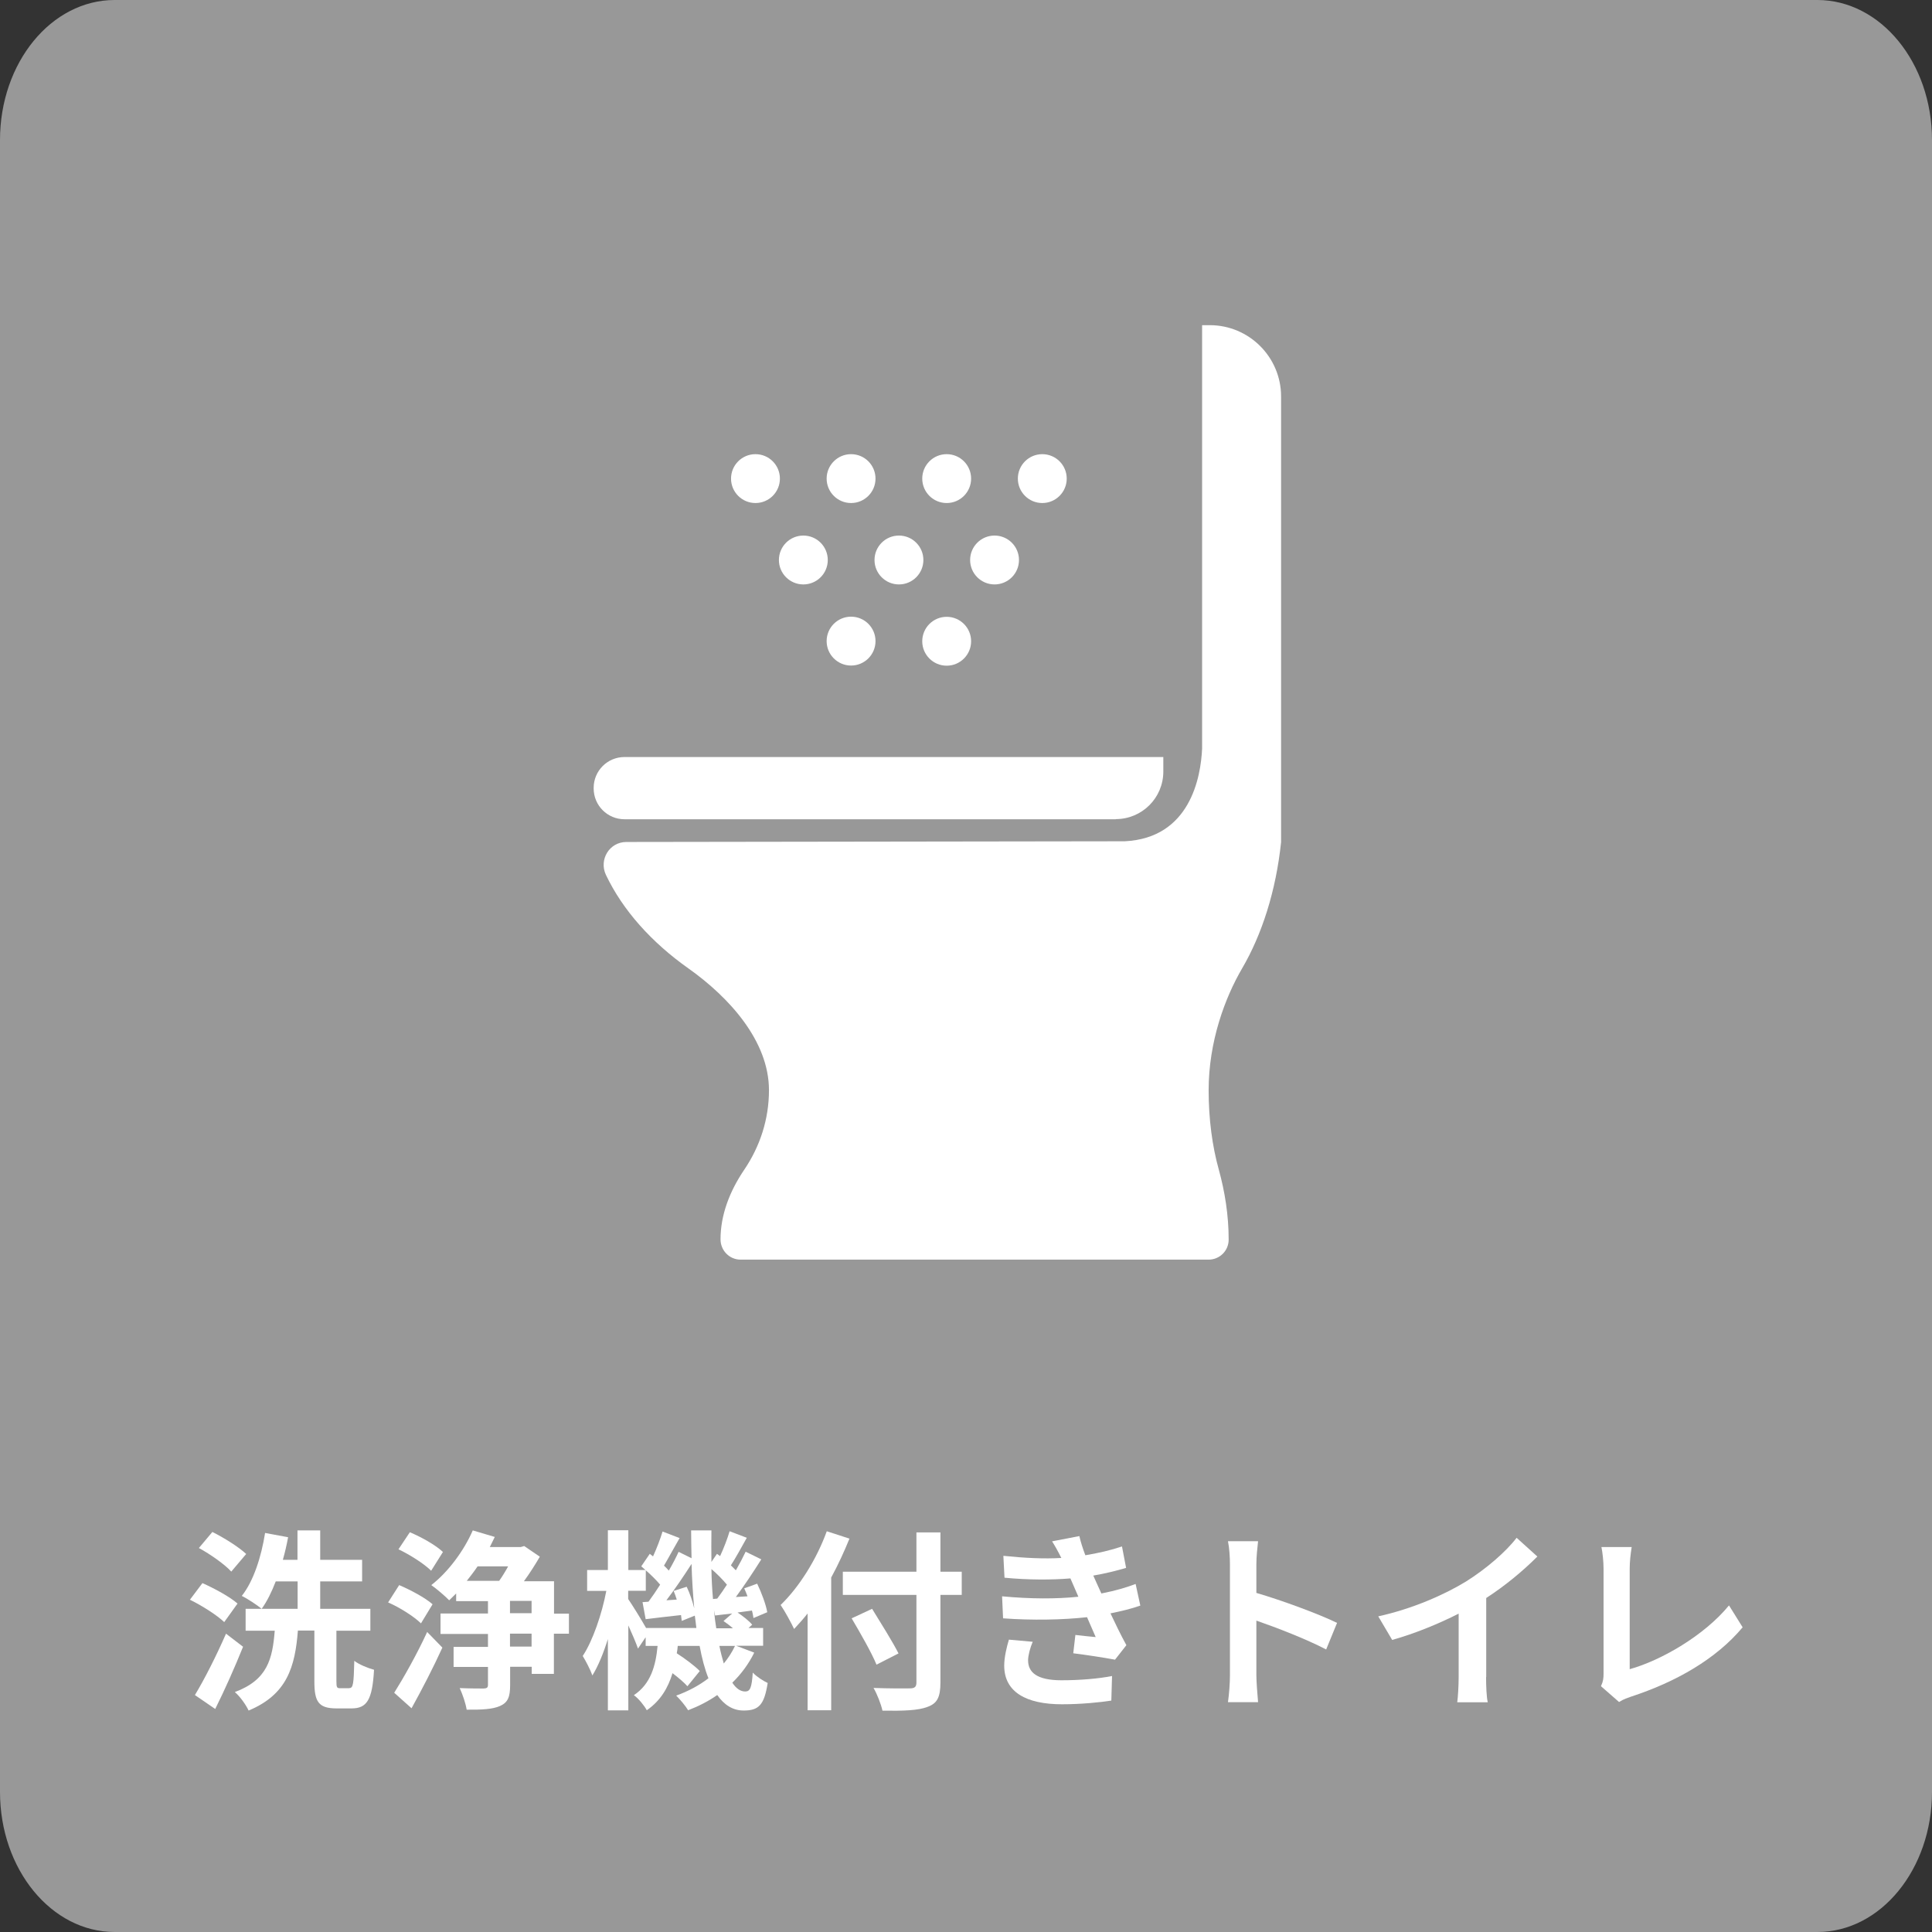 <?xml version="1.0" encoding="UTF-8"?><svg id="_レイヤー_2" xmlns="http://www.w3.org/2000/svg" width="136" height="136" viewBox="0 0 136 136"><rect x="0" y="0" width="136" height="136" fill="#333333" stroke="none"/><defs><style>.cls-1{fill:#fff;}.cls-2{fill:#989898;}</style></defs><g id="_レイヤー_1-2"><g><path class="cls-2" d="M8.07,0H127.93c4.45,0,8.07,4.41,8.07,9.86V126.14c0,5.44-3.61,9.86-8.07,9.86H8.07c-4.45,0-8.07-4.41-8.07-9.86V9.86C0,4.41,3.61,0,8.07,0Z"/><g><path class="cls-1" d="M15.79,114.19c-.5-.48-1.56-1.16-2.42-1.58l.88-1.17c.83,.37,1.93,.96,2.47,1.44l-.94,1.31Zm1.32,1.73c-.58,1.44-1.28,3.02-1.96,4.38l-1.43-.98c.64-1.05,1.51-2.76,2.19-4.32l1.2,.92Zm-.83-5.29c-.45-.5-1.47-1.22-2.28-1.66l.95-1.13c.82,.41,1.86,1.06,2.38,1.55l-1.05,1.24Zm8.31,8.2c.27,0,.31-.27,.35-1.92,.33,.26,.97,.52,1.39,.63-.12,2.12-.5,2.72-1.58,2.72h-1.06c-1.28,0-1.56-.48-1.56-1.9v-3.58h-1.16c-.2,2.54-.75,4.5-3.47,5.63-.18-.39-.6-.99-.97-1.3,2.31-.86,2.65-2.34,2.81-4.32h-2.05v-1.54h3.66v-1.93h-1.54c-.29,.75-.61,1.4-.99,1.93-.31-.26-1.01-.72-1.4-.91,.82-1.03,1.37-2.73,1.64-4.43l1.62,.3c-.1,.54-.22,1.07-.37,1.59h1.03v-2.07h1.6v2.07h2.95v1.52h-2.95v1.93h3.53v1.54h-2.39v3.56c0,.44,.04,.49,.27,.49h.61Z"/><path class="cls-1" d="M29.63,114.27c-.49-.48-1.5-1.12-2.31-1.47l.78-1.22c.77,.33,1.82,.88,2.35,1.35l-.82,1.35Zm-1.88,4.89c.64-1.02,1.59-2.69,2.32-4.28l1.07,1.1c-.64,1.41-1.44,2.95-2.17,4.27l-1.22-1.09Zm2.6-8.59c-.49-.49-1.5-1.13-2.3-1.51l.8-1.2c.79,.33,1.82,.9,2.33,1.39l-.83,1.32Zm9.69,4.43h-1.05v2.83h-1.56v-.5h-1.52v1.29c0,.82-.15,1.22-.71,1.47-.52,.23-1.29,.27-2.35,.26-.07-.45-.29-1.09-.49-1.52,.69,.03,1.46,.03,1.69,.03,.23-.01,.3-.07,.3-.26v-1.26h-2.42v-1.41h2.42v-.91h-3.34v-1.44h3.34v-.87h-2.24v-.54c-.16,.16-.33,.33-.49,.48-.29-.3-.9-.82-1.26-1.07,1.16-.9,2.28-2.38,2.92-3.85l1.55,.46c-.11,.23-.23,.46-.35,.71h2.18l.24-.07,1.1,.75c-.3,.52-.71,1.17-1.12,1.73h2.12v2.28h1.05v1.44Zm-6.42-4.74c-.25,.37-.5,.69-.76,1.02h2.28c.22-.31,.44-.67,.63-1.02h-2.15Zm2.28,3.3h1.52v-.87h-1.52v.87Zm1.52,1.44h-1.52v.91h1.52v-.91Z"/><path class="cls-1" d="M53.09,116.34c-.39,.79-.91,1.5-1.54,2.11,.27,.41,.57,.62,.91,.62s.46-.26,.53-1.33c.3,.31,.73,.58,1.05,.73-.24,1.54-.62,1.94-1.69,1.94-.76,0-1.37-.39-1.86-1.09-.63,.44-1.32,.79-2.05,1.07-.18-.3-.57-.77-.84-1.03,.86-.31,1.62-.72,2.27-1.22-.26-.65-.46-1.41-.62-2.28h-1.54c-.01,.18-.04,.35-.07,.52,.6,.39,1.26,.88,1.62,1.25l-.87,1.07c-.23-.26-.63-.6-1.05-.92-.31,1.03-.84,1.94-1.81,2.61-.18-.33-.58-.83-.91-1.06,1.2-.8,1.54-2.09,1.67-3.47h-.84v-.61l-.54,.8c-.14-.41-.41-1.03-.68-1.63v5.98h-1.44v-5.02c-.31,.99-.68,1.9-1.09,2.56-.15-.42-.46-1.01-.68-1.37,.71-1.07,1.35-2.96,1.66-4.58h-1.35v-1.47h1.46v-2.8h1.44v2.8h1.21c-.1-.09-.2-.18-.3-.26l.6-.88,.23,.18c.26-.57,.52-1.25,.67-1.75l1.2,.46c-.38,.65-.78,1.4-1.1,1.94,.12,.12,.25,.24,.34,.35,.27-.46,.5-.91,.69-1.32l.91,.45c-.01-.64-.03-1.29-.03-1.96h1.43c-.01,.76-.01,1.5,0,2.22l.39-.57,.22,.16c.26-.56,.52-1.24,.67-1.75l1.21,.46c-.38,.68-.78,1.41-1.12,1.94l.35,.35c.26-.45,.5-.91,.69-1.31l1.1,.54c-.54,.86-1.2,1.85-1.79,2.65l.82-.05c-.07-.19-.15-.38-.23-.56l.91-.33c.31,.64,.62,1.48,.71,2.01l-.97,.41c-.03-.15-.05-.34-.11-.53l-1.01,.14c.39,.26,.82,.6,1.03,.86l-.26,.23h1.03v1.25h-1.9l1.26,.48Zm-4.07-1.73c-.03-.29-.07-.58-.11-.88l-.92,.37c-.01-.12-.03-.26-.05-.41-.88,.09-1.73,.2-2.49,.29l-.22-1.2,.42-.03c.26-.35,.54-.76,.82-1.2-.26-.31-.64-.69-1.01-1.01v1.44h-1.24v.58c.29,.42,.94,1.47,1.26,2.04h3.54Zm-.68-2.91c.22,.46,.42,1.05,.53,1.52-.09-.99-.16-2.04-.19-3.13-.54,.84-1.18,1.79-1.77,2.56l.73-.05c-.07-.22-.14-.42-.22-.61l.91-.29Zm2.15,.83c.22-.29,.45-.63,.68-.98-.29-.35-.69-.76-1.09-1.1,.01,.73,.05,1.43,.11,2.11l.3-.03Zm1.09,2.08c-.2-.18-.43-.35-.65-.5l.61-.53c-.42,.04-.82,.1-1.2,.14l-.08-.38c.04,.45,.09,.87,.16,1.28h1.16Zm-.94,1.25c.09,.45,.2,.87,.31,1.24,.31-.38,.58-.79,.79-1.24h-1.1Z"/><path class="cls-1" d="M59.8,108.3c-.37,.91-.79,1.83-1.29,2.75v9.34h-1.66v-6.81c-.31,.39-.64,.76-.95,1.09-.18-.39-.67-1.29-.95-1.69,1.29-1.24,2.53-3.2,3.25-5.19l1.6,.52Zm7.9,3.97h-1.5v6.17c0,1.05-.24,1.47-.9,1.71-.67,.26-1.69,.29-3.18,.27-.1-.46-.38-1.18-.63-1.6,1.05,.04,2.24,.04,2.56,.03,.34,0,.46-.11,.46-.41v-6.17h-5.18v-1.63h5.18v-2.77h1.69v2.77h1.5v1.63Zm-6,4.91c-.34-.83-1.14-2.23-1.75-3.26l1.44-.67c.61,.99,1.45,2.33,1.86,3.14l-1.55,.79Z"/><path class="cls-1" d="M80.25,113.03c-.56,.2-1.29,.38-2.08,.54,.34,.72,.72,1.51,1.12,2.24l-.8,1.02c-.75-.14-2.04-.34-2.94-.45l.15-1.29c.53,.07,1.06,.11,1.43,.15l-.61-1.4c-1.69,.19-3.88,.23-5.91,.08l-.07-1.55c2.01,.19,3.85,.19,5.37,.03l-.23-.53-.33-.76c-1.32,.11-3,.11-4.64-.05l-.08-1.54c1.54,.16,2.88,.22,4.08,.15h0c-.25-.5-.42-.8-.65-1.17l1.92-.37c.09,.41,.24,.87,.42,1.35,.91-.15,1.78-.35,2.58-.62l.29,1.51c-.69,.2-1.43,.39-2.31,.54l.26,.58,.31,.68c1.03-.2,1.81-.44,2.41-.67l.33,1.52Zm-7.55,2.53c-.18,.41-.33,.98-.33,1.31,0,.84,.6,1.41,2.35,1.41,1.28,0,2.61-.11,3.56-.3l-.05,1.73c-.75,.12-2.12,.26-3.47,.26-2.52,0-4.07-.86-4.07-2.72,0-.61,.18-1.33,.33-1.83l1.67,.15Z"/><path class="cls-1" d="M93.35,116.11c-1.4-.73-3.44-1.52-4.91-2.03v3.85c0,.39,.07,1.35,.12,1.89h-2.12c.08-.53,.14-1.35,.14-1.89v-7.8c0-.49-.04-1.17-.14-1.64h2.12c-.05,.48-.12,1.07-.12,1.64v2c1.82,.53,4.43,1.5,5.68,2.11l-.77,1.88Z"/><path class="cls-1" d="M104.61,118.05c0,.6,.03,1.44,.12,1.78h-2.15c.05-.33,.1-1.18,.1-1.78v-4.46c-1.4,.71-3.1,1.41-4.68,1.85l-.98-1.66c2.38-.52,4.66-1.52,6.19-2.46,1.37-.86,2.79-2.07,3.55-3.07l1.46,1.32c-1.03,1.03-2.26,2.05-3.6,2.92v5.56Z"/><path class="cls-1" d="M112.7,118.69c.16-.34,.18-.57,.18-.88v-7.37c0-.52-.07-1.16-.15-1.54h2.13c-.08,.52-.14,1.01-.14,1.54v7.06c2.22-.62,5.25-2.37,6.99-4.49l.96,1.54c-1.86,2.23-4.69,3.85-7.88,4.89-.19,.07-.49,.16-.82,.37l-1.28-1.12Z"/></g><g id="_レイヤー_1-2"><path class="cls-1" d="M78.54,57.66c1.85,0,3.35-1.49,3.35-3.35v-1.02H43.96c-1.2,0-2.17,.97-2.17,2.17v.04c0,1.2,.97,2.17,2.17,2.17h34.58Z"/><path class="cls-1" d="M85.16,22.89h-.54v29.81c-.09,1.99-.83,6.29-5.44,6.52l-35.09,.05c-1.19,0-1.94,1.24-1.44,2.31,1.19,2.5,3.21,4.75,5.81,6.59,2.88,2.04,5.67,5.12,5.67,8.57,0,2.05-.63,3.96-1.74,5.6-1.03,1.52-1.67,3.19-1.67,4.9h0c0,.79,.63,1.43,1.41,1.43h32.95c.78,0,1.41-.63,1.41-1.41h0c0-1.72-.27-3.38-.69-4.91-.46-1.64-.72-3.56-.72-5.6,0-3.45,1.16-6.53,2.35-8.57,1.4-2.39,2.39-5.46,2.75-8.9V27.91c0-2.77-2.25-5.02-5.02-5.02h.02Z"/><circle class="cls-1" cx="59.91" cy="45.13" r="1.72"/><circle class="cls-1" cx="66.64" cy="45.14" r="1.72"/><path class="cls-1" d="M59.91,35.41c.95,0,1.72-.77,1.72-1.72s-.77-1.72-1.72-1.72-1.72,.77-1.72,1.72,.77,1.72,1.72,1.72Z"/><path class="cls-1" d="M66.64,35.41c.95,0,1.72-.77,1.72-1.72s-.77-1.72-1.72-1.72-1.72,.77-1.72,1.72,.77,1.72,1.72,1.72Z"/><path class="cls-1" d="M73.37,35.41c.95,0,1.72-.77,1.72-1.72s-.77-1.72-1.72-1.72-1.72,.77-1.72,1.72,.77,1.72,1.72,1.72Z"/><path class="cls-1" d="M53.18,35.41c.95,0,1.72-.77,1.72-1.72s-.77-1.72-1.72-1.72-1.72,.77-1.72,1.72,.77,1.72,1.72,1.72Z"/><path class="cls-1" d="M70.01,41.14c.95,0,1.72-.77,1.72-1.72s-.77-1.72-1.72-1.72-1.72,.77-1.72,1.72,.77,1.72,1.72,1.72Z"/><path class="cls-1" d="M56.55,41.14c.95,0,1.72-.77,1.72-1.72s-.77-1.72-1.72-1.72-1.72,.77-1.72,1.72,.77,1.72,1.72,1.72Z"/><path class="cls-1" d="M63.28,41.14c.95,0,1.72-.77,1.72-1.72s-.77-1.72-1.72-1.72-1.72,.77-1.72,1.72,.77,1.72,1.72,1.72Z"/></g></g></g></svg>